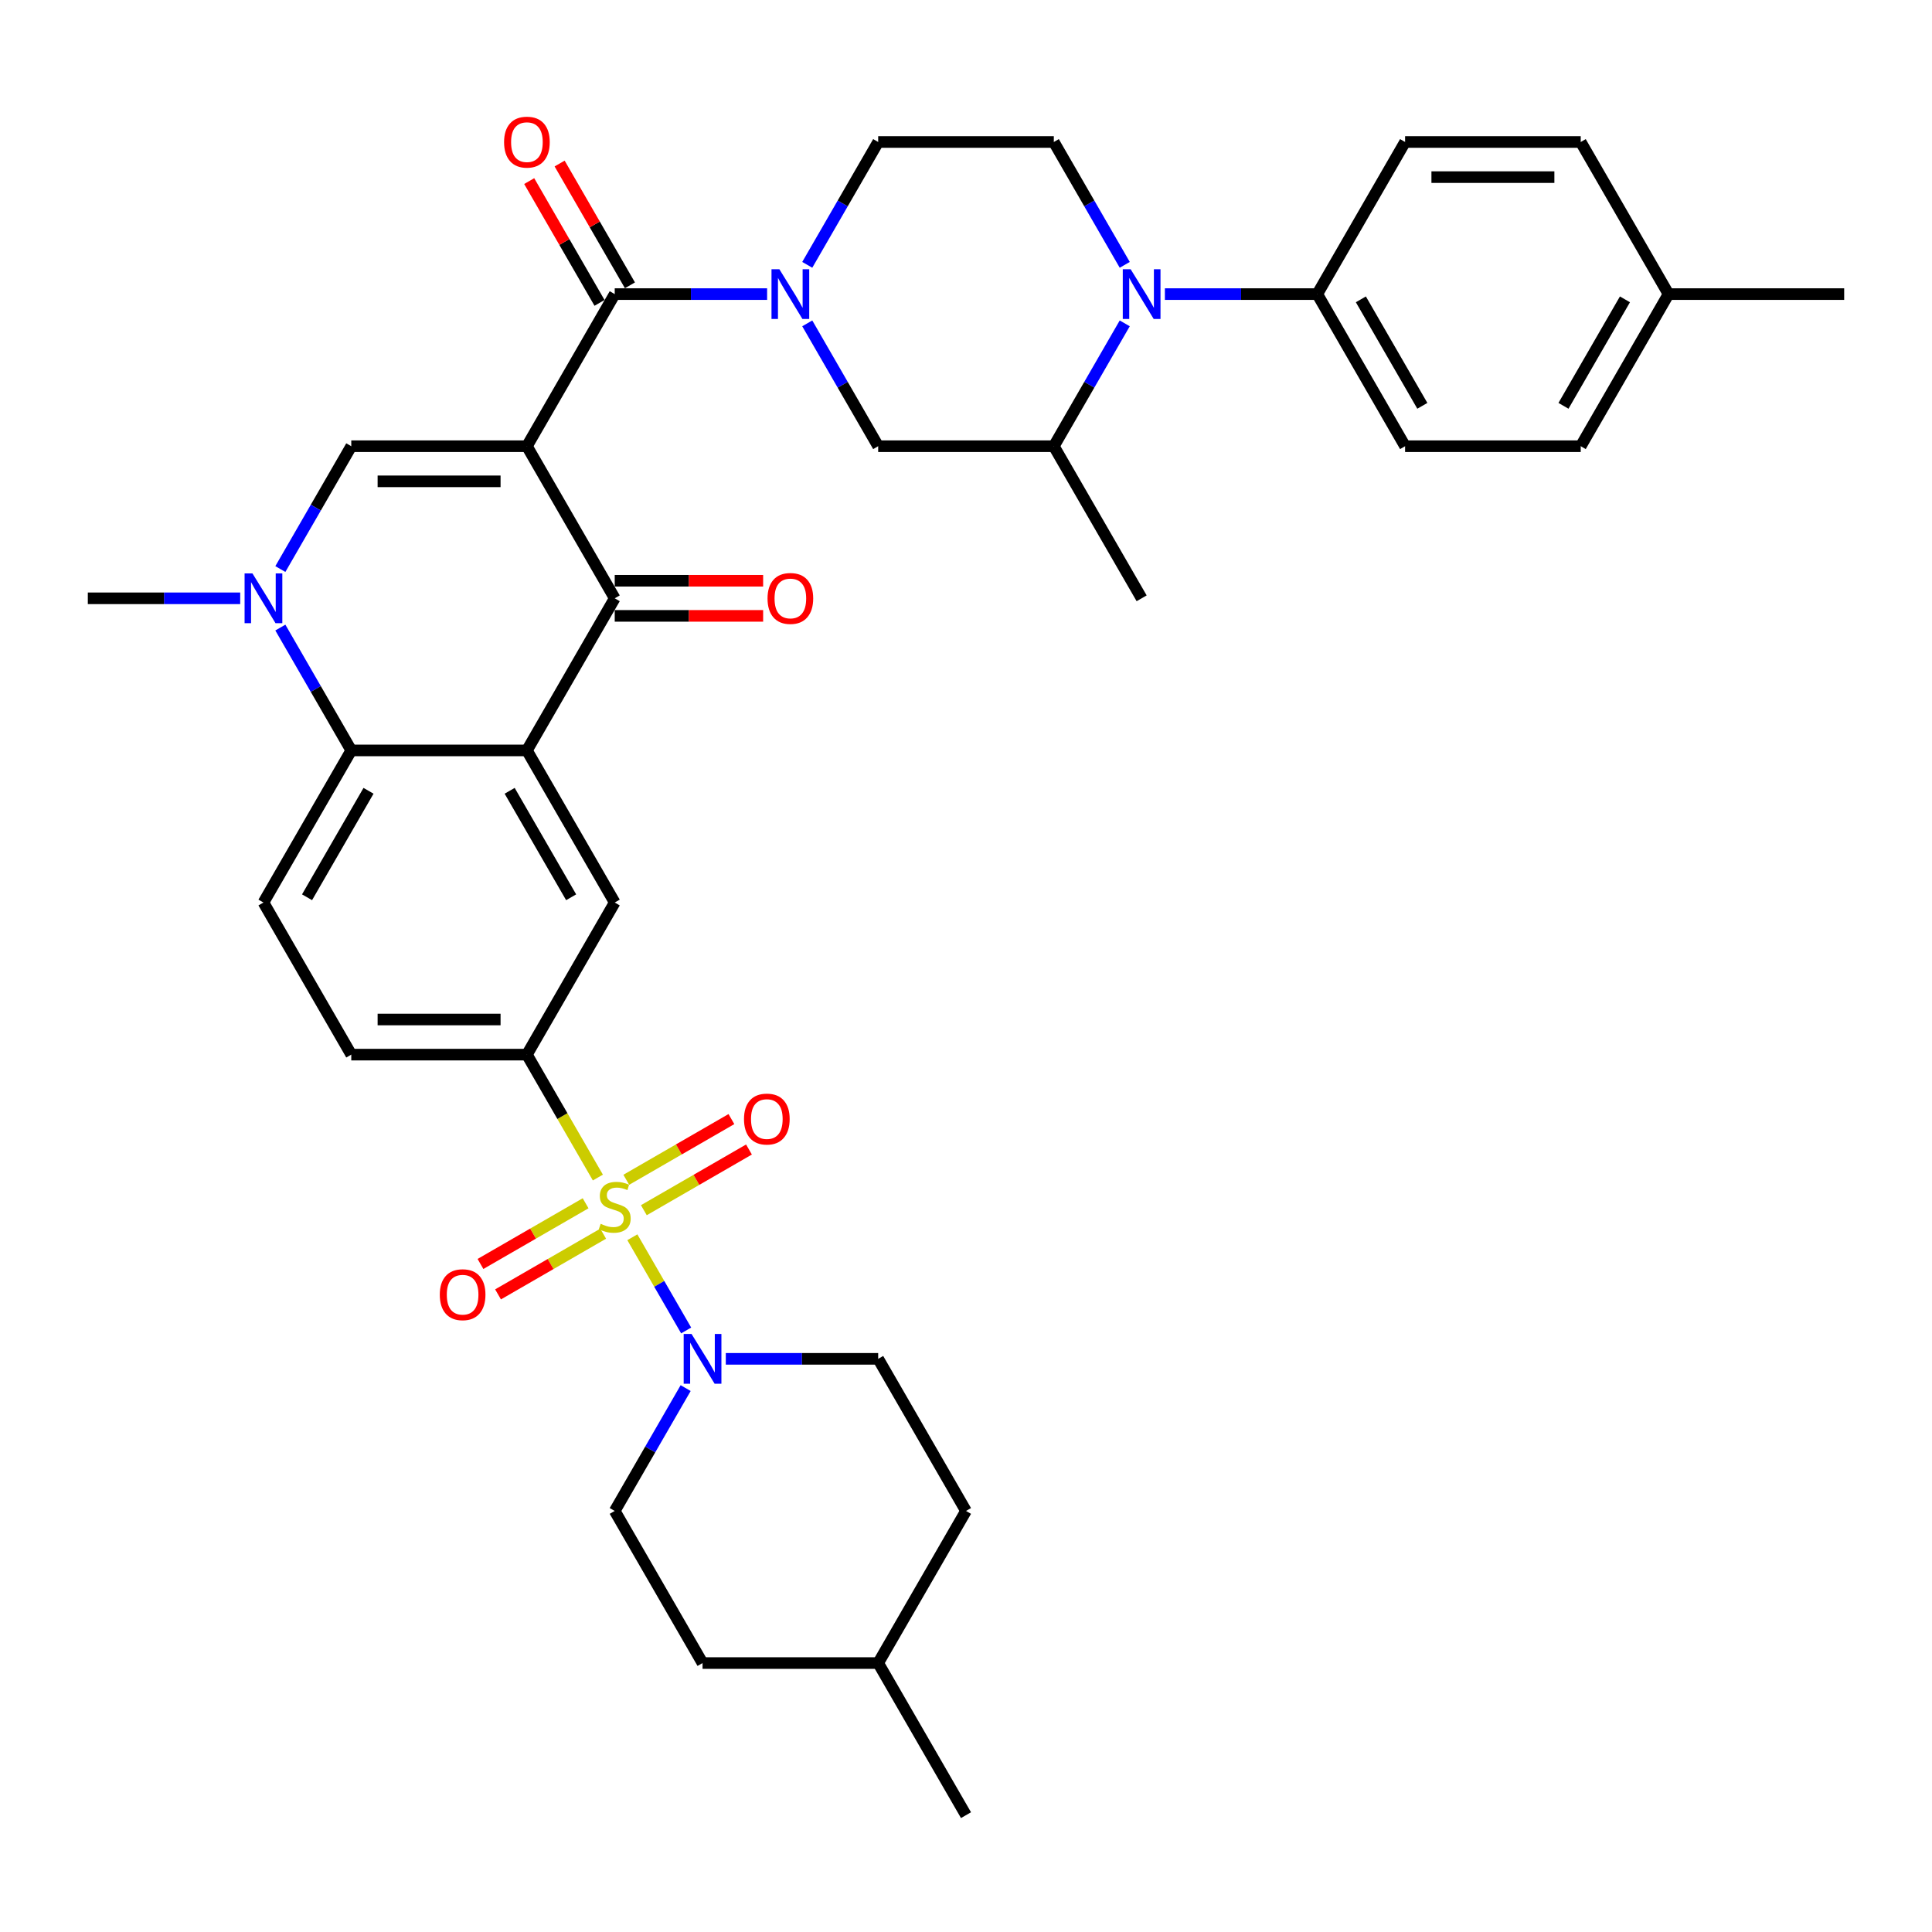 <?xml version='1.0' encoding='iso-8859-1'?>
<svg version='1.1' baseProfile='full'
              xmlns='http://www.w3.org/2000/svg'
                      xmlns:rdkit='http://www.rdkit.org/xml'
                      xmlns:xlink='http://www.w3.org/1999/xlink'
                  xml:space='preserve'
width='1000px' height='1000px' viewBox='0 0 1000 1000'>
<!-- END OF HEADER -->
<rect style='opacity:1.0;fill:#FFFFFF;stroke:none' width='1000' height='1000' x='0' y='0'> </rect>
<path class='bond-2' d='M 272.727,230.956 L 318.182,309.685' style='fill:none;fill-rule:evenodd;stroke:#000000;stroke-width:6px;stroke-linecap:butt;stroke-linejoin:miter;stroke-opacity:1' />
<path class='bond-3' d='M 272.727,230.956 L 318.182,152.226' style='fill:none;fill-rule:evenodd;stroke:#000000;stroke-width:6px;stroke-linecap:butt;stroke-linejoin:miter;stroke-opacity:1' />
<path class='bond-4' d='M 272.727,230.956 L 181.818,230.956' style='fill:none;fill-rule:evenodd;stroke:#000000;stroke-width:6px;stroke-linecap:butt;stroke-linejoin:miter;stroke-opacity:1' />
<path class='bond-4' d='M 259.091,249.137 L 195.455,249.137' style='fill:none;fill-rule:evenodd;stroke:#000000;stroke-width:6px;stroke-linecap:butt;stroke-linejoin:miter;stroke-opacity:1' />
<path class='bond-0' d='M 309.459,609.494 L 291.093,577.684' style='fill:none;fill-rule:evenodd;stroke:#CCCC00;stroke-width:6px;stroke-linecap:butt;stroke-linejoin:miter;stroke-opacity:1' />
<path class='bond-0' d='M 291.093,577.684 L 272.727,545.874' style='fill:none;fill-rule:evenodd;stroke:#000000;stroke-width:6px;stroke-linecap:butt;stroke-linejoin:miter;stroke-opacity:1' />
<path class='bond-8' d='M 327.304,640.403 L 341.23,664.524' style='fill:none;fill-rule:evenodd;stroke:#CCCC00;stroke-width:6px;stroke-linecap:butt;stroke-linejoin:miter;stroke-opacity:1' />
<path class='bond-8' d='M 341.23,664.524 L 355.155,688.644' style='fill:none;fill-rule:evenodd;stroke:#0000FF;stroke-width:6px;stroke-linecap:butt;stroke-linejoin:miter;stroke-opacity:1' />
<path class='bond-15' d='M 303.109,622.808 L 275.901,638.517' style='fill:none;fill-rule:evenodd;stroke:#CCCC00;stroke-width:6px;stroke-linecap:butt;stroke-linejoin:miter;stroke-opacity:1' />
<path class='bond-15' d='M 275.901,638.517 L 248.694,654.225' style='fill:none;fill-rule:evenodd;stroke:#FF0000;stroke-width:6px;stroke-linecap:butt;stroke-linejoin:miter;stroke-opacity:1' />
<path class='bond-15' d='M 312.2,638.554 L 284.992,654.263' style='fill:none;fill-rule:evenodd;stroke:#CCCC00;stroke-width:6px;stroke-linecap:butt;stroke-linejoin:miter;stroke-opacity:1' />
<path class='bond-15' d='M 284.992,654.263 L 257.785,669.971' style='fill:none;fill-rule:evenodd;stroke:#FF0000;stroke-width:6px;stroke-linecap:butt;stroke-linejoin:miter;stroke-opacity:1' />
<path class='bond-16' d='M 333.255,626.398 L 360.462,610.69' style='fill:none;fill-rule:evenodd;stroke:#CCCC00;stroke-width:6px;stroke-linecap:butt;stroke-linejoin:miter;stroke-opacity:1' />
<path class='bond-16' d='M 360.462,610.69 L 387.67,594.982' style='fill:none;fill-rule:evenodd;stroke:#FF0000;stroke-width:6px;stroke-linecap:butt;stroke-linejoin:miter;stroke-opacity:1' />
<path class='bond-16' d='M 324.164,610.653 L 351.371,594.944' style='fill:none;fill-rule:evenodd;stroke:#CCCC00;stroke-width:6px;stroke-linecap:butt;stroke-linejoin:miter;stroke-opacity:1' />
<path class='bond-16' d='M 351.371,594.944 L 378.579,579.236' style='fill:none;fill-rule:evenodd;stroke:#FF0000;stroke-width:6px;stroke-linecap:butt;stroke-linejoin:miter;stroke-opacity:1' />
<path class='bond-1' d='M 272.727,388.415 L 318.182,309.685' style='fill:none;fill-rule:evenodd;stroke:#000000;stroke-width:6px;stroke-linecap:butt;stroke-linejoin:miter;stroke-opacity:1' />
<path class='bond-11' d='M 272.727,388.415 L 318.182,467.144' style='fill:none;fill-rule:evenodd;stroke:#000000;stroke-width:6px;stroke-linecap:butt;stroke-linejoin:miter;stroke-opacity:1' />
<path class='bond-11' d='M 263.8,409.315 L 295.618,464.426' style='fill:none;fill-rule:evenodd;stroke:#000000;stroke-width:6px;stroke-linecap:butt;stroke-linejoin:miter;stroke-opacity:1' />
<path class='bond-37' d='M 272.727,388.415 L 181.818,388.415' style='fill:none;fill-rule:evenodd;stroke:#000000;stroke-width:6px;stroke-linecap:butt;stroke-linejoin:miter;stroke-opacity:1' />
<path class='bond-20' d='M 318.182,318.776 L 356.591,318.776' style='fill:none;fill-rule:evenodd;stroke:#000000;stroke-width:6px;stroke-linecap:butt;stroke-linejoin:miter;stroke-opacity:1' />
<path class='bond-20' d='M 356.591,318.776 L 395,318.776' style='fill:none;fill-rule:evenodd;stroke:#FF0000;stroke-width:6px;stroke-linecap:butt;stroke-linejoin:miter;stroke-opacity:1' />
<path class='bond-20' d='M 318.182,300.594 L 356.591,300.594' style='fill:none;fill-rule:evenodd;stroke:#000000;stroke-width:6px;stroke-linecap:butt;stroke-linejoin:miter;stroke-opacity:1' />
<path class='bond-20' d='M 356.591,300.594 L 395,300.594' style='fill:none;fill-rule:evenodd;stroke:#FF0000;stroke-width:6px;stroke-linecap:butt;stroke-linejoin:miter;stroke-opacity:1' />
<path class='bond-5' d='M 318.182,152.226 L 357.618,152.226' style='fill:none;fill-rule:evenodd;stroke:#000000;stroke-width:6px;stroke-linecap:butt;stroke-linejoin:miter;stroke-opacity:1' />
<path class='bond-5' d='M 357.618,152.226 L 397.055,152.226' style='fill:none;fill-rule:evenodd;stroke:#0000FF;stroke-width:6px;stroke-linecap:butt;stroke-linejoin:miter;stroke-opacity:1' />
<path class='bond-21' d='M 326.055,147.681 L 307.857,116.161' style='fill:none;fill-rule:evenodd;stroke:#000000;stroke-width:6px;stroke-linecap:butt;stroke-linejoin:miter;stroke-opacity:1' />
<path class='bond-21' d='M 307.857,116.161 L 289.659,84.642' style='fill:none;fill-rule:evenodd;stroke:#FF0000;stroke-width:6px;stroke-linecap:butt;stroke-linejoin:miter;stroke-opacity:1' />
<path class='bond-21' d='M 310.309,156.771 L 292.111,125.252' style='fill:none;fill-rule:evenodd;stroke:#000000;stroke-width:6px;stroke-linecap:butt;stroke-linejoin:miter;stroke-opacity:1' />
<path class='bond-21' d='M 292.111,125.252 L 273.913,93.733' style='fill:none;fill-rule:evenodd;stroke:#FF0000;stroke-width:6px;stroke-linecap:butt;stroke-linejoin:miter;stroke-opacity:1' />
<path class='bond-6' d='M 181.818,230.956 L 163.463,262.748' style='fill:none;fill-rule:evenodd;stroke:#000000;stroke-width:6px;stroke-linecap:butt;stroke-linejoin:miter;stroke-opacity:1' />
<path class='bond-6' d='M 163.463,262.748 L 145.108,294.54' style='fill:none;fill-rule:evenodd;stroke:#0000FF;stroke-width:6px;stroke-linecap:butt;stroke-linejoin:miter;stroke-opacity:1' />
<path class='bond-13' d='M 417.835,167.371 L 436.19,199.163' style='fill:none;fill-rule:evenodd;stroke:#0000FF;stroke-width:6px;stroke-linecap:butt;stroke-linejoin:miter;stroke-opacity:1' />
<path class='bond-13' d='M 436.19,199.163 L 454.545,230.956' style='fill:none;fill-rule:evenodd;stroke:#000000;stroke-width:6px;stroke-linecap:butt;stroke-linejoin:miter;stroke-opacity:1' />
<path class='bond-19' d='M 417.835,137.081 L 436.19,105.288' style='fill:none;fill-rule:evenodd;stroke:#0000FF;stroke-width:6px;stroke-linecap:butt;stroke-linejoin:miter;stroke-opacity:1' />
<path class='bond-19' d='M 436.19,105.288 L 454.545,73.496' style='fill:none;fill-rule:evenodd;stroke:#000000;stroke-width:6px;stroke-linecap:butt;stroke-linejoin:miter;stroke-opacity:1' />
<path class='bond-7' d='M 145.108,324.831 L 163.463,356.623' style='fill:none;fill-rule:evenodd;stroke:#0000FF;stroke-width:6px;stroke-linecap:butt;stroke-linejoin:miter;stroke-opacity:1' />
<path class='bond-7' d='M 163.463,356.623 L 181.818,388.415' style='fill:none;fill-rule:evenodd;stroke:#000000;stroke-width:6px;stroke-linecap:butt;stroke-linejoin:miter;stroke-opacity:1' />
<path class='bond-27' d='M 124.327,309.685 L 84.891,309.685' style='fill:none;fill-rule:evenodd;stroke:#0000FF;stroke-width:6px;stroke-linecap:butt;stroke-linejoin:miter;stroke-opacity:1' />
<path class='bond-27' d='M 84.891,309.685 L 45.455,309.685' style='fill:none;fill-rule:evenodd;stroke:#000000;stroke-width:6px;stroke-linecap:butt;stroke-linejoin:miter;stroke-opacity:1' />
<path class='bond-17' d='M 181.818,388.415 L 136.364,467.144' style='fill:none;fill-rule:evenodd;stroke:#000000;stroke-width:6px;stroke-linecap:butt;stroke-linejoin:miter;stroke-opacity:1' />
<path class='bond-17' d='M 190.746,409.315 L 158.928,464.426' style='fill:none;fill-rule:evenodd;stroke:#000000;stroke-width:6px;stroke-linecap:butt;stroke-linejoin:miter;stroke-opacity:1' />
<path class='bond-23' d='M 354.892,718.479 L 336.537,750.271' style='fill:none;fill-rule:evenodd;stroke:#0000FF;stroke-width:6px;stroke-linecap:butt;stroke-linejoin:miter;stroke-opacity:1' />
<path class='bond-23' d='M 336.537,750.271 L 318.182,782.063' style='fill:none;fill-rule:evenodd;stroke:#000000;stroke-width:6px;stroke-linecap:butt;stroke-linejoin:miter;stroke-opacity:1' />
<path class='bond-24' d='M 375.673,703.333 L 415.109,703.333' style='fill:none;fill-rule:evenodd;stroke:#0000FF;stroke-width:6px;stroke-linecap:butt;stroke-linejoin:miter;stroke-opacity:1' />
<path class='bond-24' d='M 415.109,703.333 L 454.545,703.333' style='fill:none;fill-rule:evenodd;stroke:#000000;stroke-width:6px;stroke-linecap:butt;stroke-linejoin:miter;stroke-opacity:1' />
<path class='bond-9' d='M 582.165,137.081 L 563.81,105.288' style='fill:none;fill-rule:evenodd;stroke:#0000FF;stroke-width:6px;stroke-linecap:butt;stroke-linejoin:miter;stroke-opacity:1' />
<path class='bond-9' d='M 563.81,105.288 L 545.455,73.496' style='fill:none;fill-rule:evenodd;stroke:#000000;stroke-width:6px;stroke-linecap:butt;stroke-linejoin:miter;stroke-opacity:1' />
<path class='bond-18' d='M 602.945,152.226 L 642.382,152.226' style='fill:none;fill-rule:evenodd;stroke:#0000FF;stroke-width:6px;stroke-linecap:butt;stroke-linejoin:miter;stroke-opacity:1' />
<path class='bond-18' d='M 642.382,152.226 L 681.818,152.226' style='fill:none;fill-rule:evenodd;stroke:#000000;stroke-width:6px;stroke-linecap:butt;stroke-linejoin:miter;stroke-opacity:1' />
<path class='bond-38' d='M 582.165,167.371 L 563.81,199.163' style='fill:none;fill-rule:evenodd;stroke:#0000FF;stroke-width:6px;stroke-linecap:butt;stroke-linejoin:miter;stroke-opacity:1' />
<path class='bond-38' d='M 563.81,199.163 L 545.455,230.956' style='fill:none;fill-rule:evenodd;stroke:#000000;stroke-width:6px;stroke-linecap:butt;stroke-linejoin:miter;stroke-opacity:1' />
<path class='bond-10' d='M 272.727,545.874 L 318.182,467.144' style='fill:none;fill-rule:evenodd;stroke:#000000;stroke-width:6px;stroke-linecap:butt;stroke-linejoin:miter;stroke-opacity:1' />
<path class='bond-39' d='M 272.727,545.874 L 181.818,545.874' style='fill:none;fill-rule:evenodd;stroke:#000000;stroke-width:6px;stroke-linecap:butt;stroke-linejoin:miter;stroke-opacity:1' />
<path class='bond-39' d='M 259.091,527.692 L 195.455,527.692' style='fill:none;fill-rule:evenodd;stroke:#000000;stroke-width:6px;stroke-linecap:butt;stroke-linejoin:miter;stroke-opacity:1' />
<path class='bond-12' d='M 545.455,230.956 L 454.545,230.956' style='fill:none;fill-rule:evenodd;stroke:#000000;stroke-width:6px;stroke-linecap:butt;stroke-linejoin:miter;stroke-opacity:1' />
<path class='bond-34' d='M 545.455,230.956 L 590.909,309.685' style='fill:none;fill-rule:evenodd;stroke:#000000;stroke-width:6px;stroke-linecap:butt;stroke-linejoin:miter;stroke-opacity:1' />
<path class='bond-14' d='M 545.455,73.496 L 454.545,73.496' style='fill:none;fill-rule:evenodd;stroke:#000000;stroke-width:6px;stroke-linecap:butt;stroke-linejoin:miter;stroke-opacity:1' />
<path class='bond-22' d='M 136.364,467.144 L 181.818,545.874' style='fill:none;fill-rule:evenodd;stroke:#000000;stroke-width:6px;stroke-linecap:butt;stroke-linejoin:miter;stroke-opacity:1' />
<path class='bond-25' d='M 681.818,152.226 L 727.273,230.956' style='fill:none;fill-rule:evenodd;stroke:#000000;stroke-width:6px;stroke-linecap:butt;stroke-linejoin:miter;stroke-opacity:1' />
<path class='bond-25' d='M 704.382,154.944 L 736.2,210.055' style='fill:none;fill-rule:evenodd;stroke:#000000;stroke-width:6px;stroke-linecap:butt;stroke-linejoin:miter;stroke-opacity:1' />
<path class='bond-26' d='M 681.818,152.226 L 727.273,73.496' style='fill:none;fill-rule:evenodd;stroke:#000000;stroke-width:6px;stroke-linecap:butt;stroke-linejoin:miter;stroke-opacity:1' />
<path class='bond-32' d='M 318.182,782.063 L 363.636,860.792' style='fill:none;fill-rule:evenodd;stroke:#000000;stroke-width:6px;stroke-linecap:butt;stroke-linejoin:miter;stroke-opacity:1' />
<path class='bond-31' d='M 454.545,703.333 L 500,782.063' style='fill:none;fill-rule:evenodd;stroke:#000000;stroke-width:6px;stroke-linecap:butt;stroke-linejoin:miter;stroke-opacity:1' />
<path class='bond-28' d='M 727.273,230.956 L 818.182,230.956' style='fill:none;fill-rule:evenodd;stroke:#000000;stroke-width:6px;stroke-linecap:butt;stroke-linejoin:miter;stroke-opacity:1' />
<path class='bond-29' d='M 727.273,73.496 L 818.182,73.496' style='fill:none;fill-rule:evenodd;stroke:#000000;stroke-width:6px;stroke-linecap:butt;stroke-linejoin:miter;stroke-opacity:1' />
<path class='bond-29' d='M 740.909,91.678 L 804.545,91.678' style='fill:none;fill-rule:evenodd;stroke:#000000;stroke-width:6px;stroke-linecap:butt;stroke-linejoin:miter;stroke-opacity:1' />
<path class='bond-40' d='M 818.182,230.956 L 863.636,152.226' style='fill:none;fill-rule:evenodd;stroke:#000000;stroke-width:6px;stroke-linecap:butt;stroke-linejoin:miter;stroke-opacity:1' />
<path class='bond-40' d='M 809.254,210.055 L 841.072,154.944' style='fill:none;fill-rule:evenodd;stroke:#000000;stroke-width:6px;stroke-linecap:butt;stroke-linejoin:miter;stroke-opacity:1' />
<path class='bond-30' d='M 818.182,73.496 L 863.636,152.226' style='fill:none;fill-rule:evenodd;stroke:#000000;stroke-width:6px;stroke-linecap:butt;stroke-linejoin:miter;stroke-opacity:1' />
<path class='bond-35' d='M 863.636,152.226 L 954.545,152.226' style='fill:none;fill-rule:evenodd;stroke:#000000;stroke-width:6px;stroke-linecap:butt;stroke-linejoin:miter;stroke-opacity:1' />
<path class='bond-33' d='M 500,782.063 L 454.545,860.792' style='fill:none;fill-rule:evenodd;stroke:#000000;stroke-width:6px;stroke-linecap:butt;stroke-linejoin:miter;stroke-opacity:1' />
<path class='bond-41' d='M 363.636,860.792 L 454.545,860.792' style='fill:none;fill-rule:evenodd;stroke:#000000;stroke-width:6px;stroke-linecap:butt;stroke-linejoin:miter;stroke-opacity:1' />
<path class='bond-36' d='M 454.545,860.792 L 500,939.522' style='fill:none;fill-rule:evenodd;stroke:#000000;stroke-width:6px;stroke-linecap:butt;stroke-linejoin:miter;stroke-opacity:1' />
<path  class='atom-1' d='M 310.909 633.44
Q 311.2 633.549, 312.4 634.058
Q 313.6 634.567, 314.909 634.894
Q 316.255 635.185, 317.564 635.185
Q 320 635.185, 321.418 634.022
Q 322.836 632.822, 322.836 630.749
Q 322.836 629.331, 322.109 628.458
Q 321.418 627.585, 320.327 627.113
Q 319.236 626.64, 317.418 626.094
Q 315.127 625.403, 313.745 624.749
Q 312.4 624.094, 311.418 622.713
Q 310.473 621.331, 310.473 619.003
Q 310.473 615.767, 312.655 613.767
Q 314.873 611.767, 319.236 611.767
Q 322.218 611.767, 325.6 613.185
L 324.764 615.985
Q 321.673 614.713, 319.345 614.713
Q 316.836 614.713, 315.455 615.767
Q 314.073 616.785, 314.109 618.567
Q 314.109 619.949, 314.8 620.785
Q 315.527 621.622, 316.545 622.094
Q 317.6 622.567, 319.345 623.113
Q 321.673 623.84, 323.055 624.567
Q 324.436 625.294, 325.418 626.785
Q 326.436 628.24, 326.436 630.749
Q 326.436 634.313, 324.036 636.24
Q 321.673 638.131, 317.709 638.131
Q 315.418 638.131, 313.673 637.622
Q 311.964 637.149, 309.927 636.313
L 310.909 633.44
' fill='#CCCC00'/>
<path  class='atom-6' d='M 403.4 139.353
L 411.836 152.99
Q 412.673 154.335, 414.018 156.771
Q 415.364 159.208, 415.436 159.353
L 415.436 139.353
L 418.855 139.353
L 418.855 165.099
L 415.327 165.099
L 406.273 150.19
Q 405.218 148.444, 404.091 146.444
Q 403 144.444, 402.673 143.826
L 402.673 165.099
L 399.327 165.099
L 399.327 139.353
L 403.4 139.353
' fill='#0000FF'/>
<path  class='atom-7' d='M 130.673 296.812
L 139.109 310.449
Q 139.945 311.794, 141.291 314.231
Q 142.636 316.667, 142.709 316.812
L 142.709 296.812
L 146.127 296.812
L 146.127 322.558
L 142.6 322.558
L 133.545 307.649
Q 132.491 305.903, 131.364 303.903
Q 130.273 301.903, 129.945 301.285
L 129.945 322.558
L 126.6 322.558
L 126.6 296.812
L 130.673 296.812
' fill='#0000FF'/>
<path  class='atom-9' d='M 357.945 690.46
L 366.382 704.097
Q 367.218 705.442, 368.564 707.879
Q 369.909 710.315, 369.982 710.46
L 369.982 690.46
L 373.4 690.46
L 373.4 716.206
L 369.873 716.206
L 360.818 701.297
Q 359.764 699.551, 358.636 697.551
Q 357.545 695.551, 357.218 694.933
L 357.218 716.206
L 353.873 716.206
L 353.873 690.46
L 357.945 690.46
' fill='#0000FF'/>
<path  class='atom-10' d='M 585.218 139.353
L 593.655 152.99
Q 594.491 154.335, 595.836 156.771
Q 597.182 159.208, 597.255 159.353
L 597.255 139.353
L 600.673 139.353
L 600.673 165.099
L 597.145 165.099
L 588.091 150.19
Q 587.036 148.444, 585.909 146.444
Q 584.818 144.444, 584.491 143.826
L 584.491 165.099
L 581.145 165.099
L 581.145 139.353
L 585.218 139.353
' fill='#0000FF'/>
<path  class='atom-16' d='M 227.634 670.131
Q 227.634 663.949, 230.689 660.494
Q 233.743 657.04, 239.452 657.04
Q 245.161 657.04, 248.216 660.494
Q 251.27 663.949, 251.27 670.131
Q 251.27 676.385, 248.18 679.949
Q 245.089 683.476, 239.452 683.476
Q 233.78 683.476, 230.689 679.949
Q 227.634 676.422, 227.634 670.131
M 239.452 680.567
Q 243.38 680.567, 245.489 677.949
Q 247.634 675.294, 247.634 670.131
Q 247.634 665.076, 245.489 662.531
Q 243.38 659.949, 239.452 659.949
Q 235.525 659.949, 233.38 662.494
Q 231.27 665.04, 231.27 670.131
Q 231.27 675.331, 233.38 677.949
Q 235.525 680.567, 239.452 680.567
' fill='#FF0000'/>
<path  class='atom-17' d='M 385.093 579.222
Q 385.093 573.04, 388.148 569.585
Q 391.202 566.131, 396.911 566.131
Q 402.62 566.131, 405.675 569.585
Q 408.73 573.04, 408.73 579.222
Q 408.73 585.476, 405.639 589.04
Q 402.548 592.567, 396.911 592.567
Q 391.239 592.567, 388.148 589.04
Q 385.093 585.513, 385.093 579.222
M 396.911 589.658
Q 400.839 589.658, 402.948 587.04
Q 405.093 584.385, 405.093 579.222
Q 405.093 574.167, 402.948 571.622
Q 400.839 569.04, 396.911 569.04
Q 392.984 569.04, 390.839 571.585
Q 388.73 574.131, 388.73 579.222
Q 388.73 584.422, 390.839 587.04
Q 392.984 589.658, 396.911 589.658
' fill='#FF0000'/>
<path  class='atom-21' d='M 397.273 309.758
Q 397.273 303.576, 400.327 300.121
Q 403.382 296.667, 409.091 296.667
Q 414.8 296.667, 417.855 300.121
Q 420.909 303.576, 420.909 309.758
Q 420.909 316.012, 417.818 319.576
Q 414.727 323.103, 409.091 323.103
Q 403.418 323.103, 400.327 319.576
Q 397.273 316.049, 397.273 309.758
M 409.091 320.194
Q 413.018 320.194, 415.127 317.576
Q 417.273 314.921, 417.273 309.758
Q 417.273 304.703, 415.127 302.158
Q 413.018 299.576, 409.091 299.576
Q 405.164 299.576, 403.018 302.121
Q 400.909 304.667, 400.909 309.758
Q 400.909 314.958, 403.018 317.576
Q 405.164 320.194, 409.091 320.194
' fill='#FF0000'/>
<path  class='atom-22' d='M 260.909 73.569
Q 260.909 67.387, 263.964 63.933
Q 267.018 60.478, 272.727 60.478
Q 278.436 60.478, 281.491 63.933
Q 284.545 67.387, 284.545 73.569
Q 284.545 79.824, 281.455 83.387
Q 278.364 86.915, 272.727 86.915
Q 267.055 86.915, 263.964 83.387
Q 260.909 79.86, 260.909 73.569
M 272.727 84.005
Q 276.655 84.005, 278.764 81.387
Q 280.909 78.733, 280.909 73.569
Q 280.909 68.515, 278.764 65.969
Q 276.655 63.387, 272.727 63.387
Q 268.8 63.387, 266.655 65.933
Q 264.545 68.478, 264.545 73.569
Q 264.545 78.769, 266.655 81.387
Q 268.8 84.005, 272.727 84.005
' fill='#FF0000'/>
</svg>
